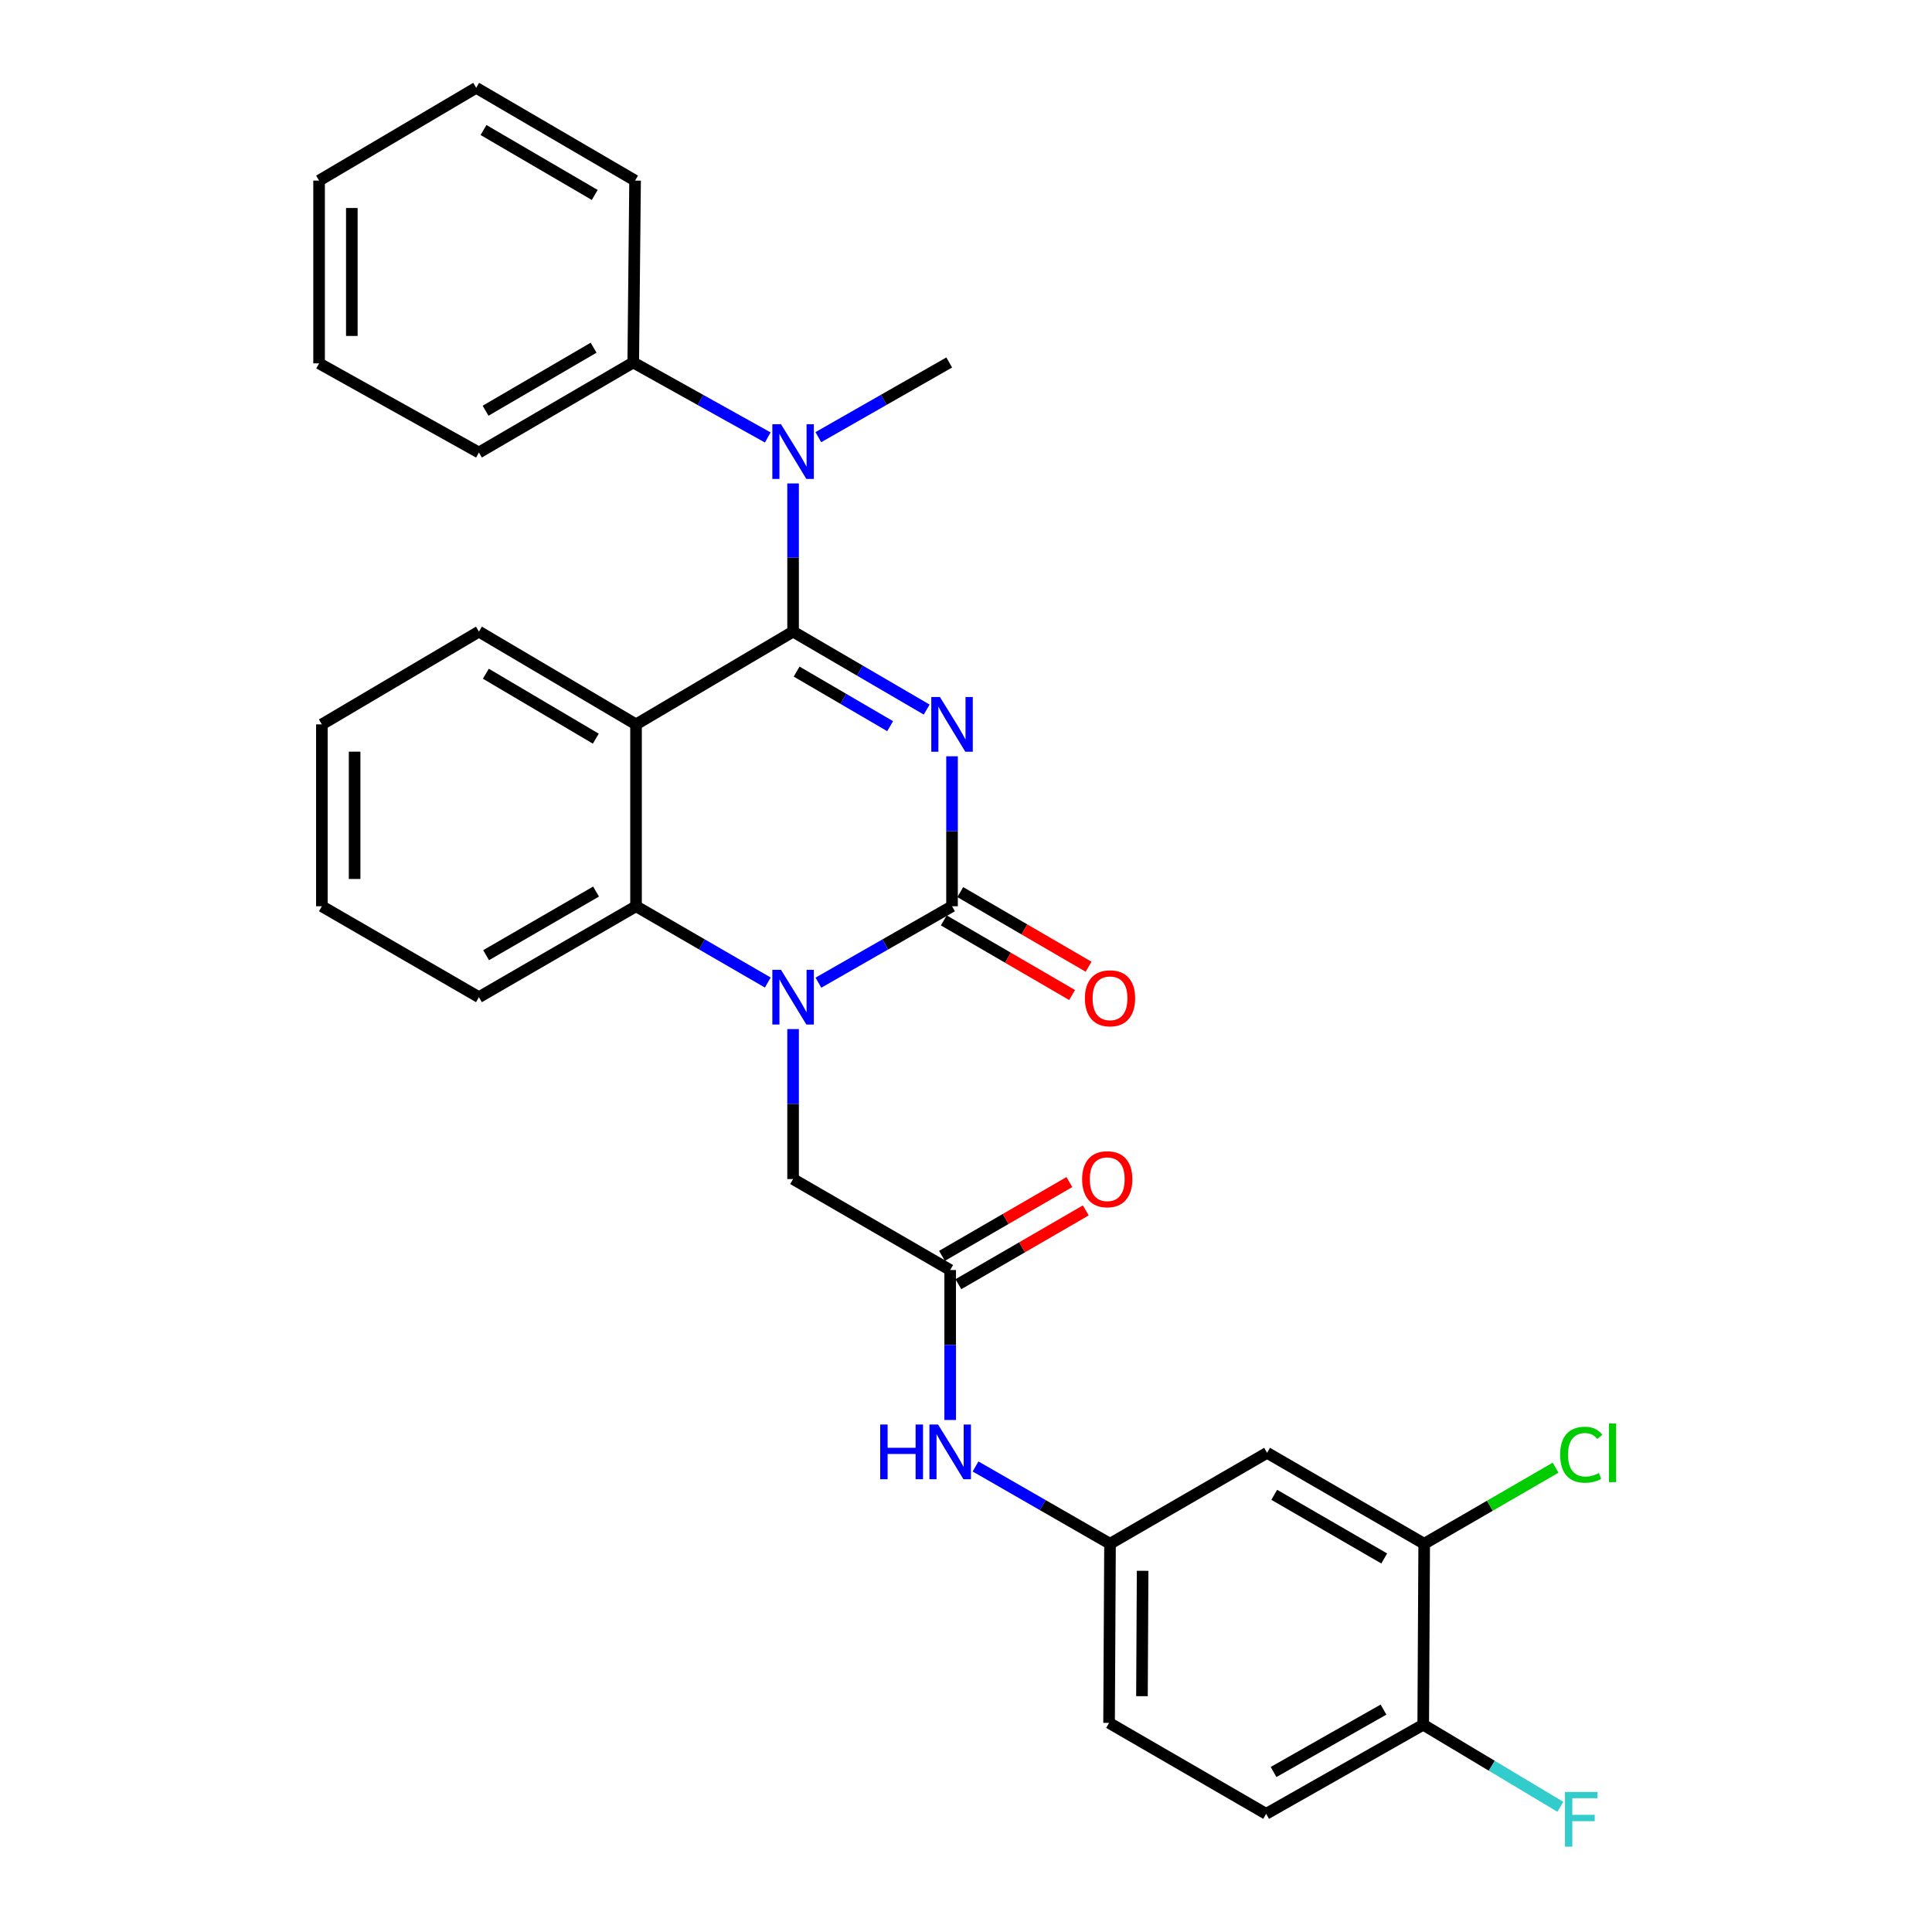 <?xml version='1.0' encoding='iso-8859-1'?>
<svg version='1.1' baseProfile='full'
              xmlns='http://www.w3.org/2000/svg'
                      xmlns:rdkit='http://www.rdkit.org/xml'
                      xmlns:xlink='http://www.w3.org/1999/xlink'
                  xml:space='preserve'
width='1000px' height='1000px' viewBox='0 0 1000 1000'>
<!-- END OF HEADER -->
<rect style='opacity:1.0;fill:#FFFFFF;stroke:none' width='1000' height='1000' x='0' y='0'> </rect>
<path class='bond-0' d='M 479.65,367.281 L 445.074,347.101' style='fill:none;fill-rule:evenodd;stroke:#0000FF;stroke-width:6px;stroke-linecap:butt;stroke-linejoin:miter;stroke-opacity:1' />
<path class='bond-0' d='M 445.074,347.101 L 410.499,326.921' style='fill:none;fill-rule:evenodd;stroke:#000000;stroke-width:6px;stroke-linecap:butt;stroke-linejoin:miter;stroke-opacity:1' />
<path class='bond-0' d='M 460.734,375.864 L 436.531,361.738' style='fill:none;fill-rule:evenodd;stroke:#0000FF;stroke-width:6px;stroke-linecap:butt;stroke-linejoin:miter;stroke-opacity:1' />
<path class='bond-0' d='M 436.531,361.738 L 412.329,347.612' style='fill:none;fill-rule:evenodd;stroke:#000000;stroke-width:6px;stroke-linecap:butt;stroke-linejoin:miter;stroke-opacity:1' />
<path class='bond-1' d='M 492.771,391.453 L 492.771,430.264' style='fill:none;fill-rule:evenodd;stroke:#0000FF;stroke-width:6px;stroke-linecap:butt;stroke-linejoin:miter;stroke-opacity:1' />
<path class='bond-1' d='M 492.771,430.264 L 492.771,469.075' style='fill:none;fill-rule:evenodd;stroke:#000000;stroke-width:6px;stroke-linecap:butt;stroke-linejoin:miter;stroke-opacity:1' />
<path class='bond-3' d='M 410.499,326.921 L 329.206,374.939' style='fill:none;fill-rule:evenodd;stroke:#000000;stroke-width:6px;stroke-linecap:butt;stroke-linejoin:miter;stroke-opacity:1' />
<path class='bond-5' d='M 410.499,326.921 L 410.499,288.573' style='fill:none;fill-rule:evenodd;stroke:#000000;stroke-width:6px;stroke-linecap:butt;stroke-linejoin:miter;stroke-opacity:1' />
<path class='bond-5' d='M 410.499,288.573 L 410.499,250.225' style='fill:none;fill-rule:evenodd;stroke:#0000FF;stroke-width:6px;stroke-linecap:butt;stroke-linejoin:miter;stroke-opacity:1' />
<path class='bond-2' d='M 492.771,469.075 L 458.19,488.855' style='fill:none;fill-rule:evenodd;stroke:#000000;stroke-width:6px;stroke-linecap:butt;stroke-linejoin:miter;stroke-opacity:1' />
<path class='bond-2' d='M 458.19,488.855 L 423.609,508.635' style='fill:none;fill-rule:evenodd;stroke:#0000FF;stroke-width:6px;stroke-linecap:butt;stroke-linejoin:miter;stroke-opacity:1' />
<path class='bond-10' d='M 488.511,476.4 L 521.715,495.711' style='fill:none;fill-rule:evenodd;stroke:#000000;stroke-width:6px;stroke-linecap:butt;stroke-linejoin:miter;stroke-opacity:1' />
<path class='bond-10' d='M 521.715,495.711 L 554.92,515.022' style='fill:none;fill-rule:evenodd;stroke:#FF0000;stroke-width:6px;stroke-linecap:butt;stroke-linejoin:miter;stroke-opacity:1' />
<path class='bond-10' d='M 497.032,461.75 L 530.236,481.061' style='fill:none;fill-rule:evenodd;stroke:#000000;stroke-width:6px;stroke-linecap:butt;stroke-linejoin:miter;stroke-opacity:1' />
<path class='bond-10' d='M 530.236,481.061 L 563.44,500.372' style='fill:none;fill-rule:evenodd;stroke:#FF0000;stroke-width:6px;stroke-linecap:butt;stroke-linejoin:miter;stroke-opacity:1' />
<path class='bond-4' d='M 397.411,508.557 L 363.308,488.816' style='fill:none;fill-rule:evenodd;stroke:#0000FF;stroke-width:6px;stroke-linecap:butt;stroke-linejoin:miter;stroke-opacity:1' />
<path class='bond-4' d='M 363.308,488.816 L 329.206,469.075' style='fill:none;fill-rule:evenodd;stroke:#000000;stroke-width:6px;stroke-linecap:butt;stroke-linejoin:miter;stroke-opacity:1' />
<path class='bond-7' d='M 410.499,532.647 L 410.499,571.463' style='fill:none;fill-rule:evenodd;stroke:#0000FF;stroke-width:6px;stroke-linecap:butt;stroke-linejoin:miter;stroke-opacity:1' />
<path class='bond-7' d='M 410.499,571.463 L 410.499,610.279' style='fill:none;fill-rule:evenodd;stroke:#000000;stroke-width:6px;stroke-linecap:butt;stroke-linejoin:miter;stroke-opacity:1' />
<path class='bond-18' d='M 329.206,374.939 L 247.894,326.921' style='fill:none;fill-rule:evenodd;stroke:#000000;stroke-width:6px;stroke-linecap:butt;stroke-linejoin:miter;stroke-opacity:1' />
<path class='bond-18' d='M 308.391,382.33 L 251.473,348.717' style='fill:none;fill-rule:evenodd;stroke:#000000;stroke-width:6px;stroke-linecap:butt;stroke-linejoin:miter;stroke-opacity:1' />
<path class='bond-30' d='M 329.206,374.939 L 329.206,469.075' style='fill:none;fill-rule:evenodd;stroke:#000000;stroke-width:6px;stroke-linecap:butt;stroke-linejoin:miter;stroke-opacity:1' />
<path class='bond-21' d='M 329.206,469.075 L 247.894,516.134' style='fill:none;fill-rule:evenodd;stroke:#000000;stroke-width:6px;stroke-linecap:butt;stroke-linejoin:miter;stroke-opacity:1' />
<path class='bond-21' d='M 308.52,461.466 L 251.602,494.407' style='fill:none;fill-rule:evenodd;stroke:#000000;stroke-width:6px;stroke-linecap:butt;stroke-linejoin:miter;stroke-opacity:1' />
<path class='bond-14' d='M 397.391,226.429 L 362.578,207.024' style='fill:none;fill-rule:evenodd;stroke:#0000FF;stroke-width:6px;stroke-linecap:butt;stroke-linejoin:miter;stroke-opacity:1' />
<path class='bond-14' d='M 362.578,207.024 L 327.765,187.619' style='fill:none;fill-rule:evenodd;stroke:#000000;stroke-width:6px;stroke-linecap:butt;stroke-linejoin:miter;stroke-opacity:1' />
<path class='bond-22' d='M 423.565,226.28 L 457.443,206.949' style='fill:none;fill-rule:evenodd;stroke:#0000FF;stroke-width:6px;stroke-linecap:butt;stroke-linejoin:miter;stroke-opacity:1' />
<path class='bond-22' d='M 457.443,206.949 L 491.321,187.619' style='fill:none;fill-rule:evenodd;stroke:#000000;stroke-width:6px;stroke-linecap:butt;stroke-linejoin:miter;stroke-opacity:1' />
<path class='bond-6' d='M 491.811,657.366 L 410.499,610.279' style='fill:none;fill-rule:evenodd;stroke:#000000;stroke-width:6px;stroke-linecap:butt;stroke-linejoin:miter;stroke-opacity:1' />
<path class='bond-11' d='M 491.811,657.366 L 491.811,696.172' style='fill:none;fill-rule:evenodd;stroke:#000000;stroke-width:6px;stroke-linecap:butt;stroke-linejoin:miter;stroke-opacity:1' />
<path class='bond-11' d='M 491.811,696.172 L 491.811,734.979' style='fill:none;fill-rule:evenodd;stroke:#0000FF;stroke-width:6px;stroke-linecap:butt;stroke-linejoin:miter;stroke-opacity:1' />
<path class='bond-15' d='M 496.058,664.698 L 529.031,645.6' style='fill:none;fill-rule:evenodd;stroke:#000000;stroke-width:6px;stroke-linecap:butt;stroke-linejoin:miter;stroke-opacity:1' />
<path class='bond-15' d='M 529.031,645.6 L 562.003,626.502' style='fill:none;fill-rule:evenodd;stroke:#FF0000;stroke-width:6px;stroke-linecap:butt;stroke-linejoin:miter;stroke-opacity:1' />
<path class='bond-15' d='M 487.564,650.033 L 520.536,630.935' style='fill:none;fill-rule:evenodd;stroke:#000000;stroke-width:6px;stroke-linecap:butt;stroke-linejoin:miter;stroke-opacity:1' />
<path class='bond-15' d='M 520.536,630.935 L 553.508,611.837' style='fill:none;fill-rule:evenodd;stroke:#FF0000;stroke-width:6px;stroke-linecap:butt;stroke-linejoin:miter;stroke-opacity:1' />
<path class='bond-8' d='M 737.159,799.05 L 655.838,751.982' style='fill:none;fill-rule:evenodd;stroke:#000000;stroke-width:6px;stroke-linecap:butt;stroke-linejoin:miter;stroke-opacity:1' />
<path class='bond-8' d='M 716.471,806.658 L 659.546,773.71' style='fill:none;fill-rule:evenodd;stroke:#000000;stroke-width:6px;stroke-linecap:butt;stroke-linejoin:miter;stroke-opacity:1' />
<path class='bond-17' d='M 737.159,799.05 L 771.167,779.357' style='fill:none;fill-rule:evenodd;stroke:#000000;stroke-width:6px;stroke-linecap:butt;stroke-linejoin:miter;stroke-opacity:1' />
<path class='bond-17' d='M 771.167,779.357 L 805.175,759.665' style='fill:none;fill-rule:evenodd;stroke:#00CC00;stroke-width:6px;stroke-linecap:butt;stroke-linejoin:miter;stroke-opacity:1' />
<path class='bond-33' d='M 737.159,799.05 L 736.66,892.705' style='fill:none;fill-rule:evenodd;stroke:#000000;stroke-width:6px;stroke-linecap:butt;stroke-linejoin:miter;stroke-opacity:1' />
<path class='bond-9' d='M 655.838,751.982 L 574.545,799.05' style='fill:none;fill-rule:evenodd;stroke:#000000;stroke-width:6px;stroke-linecap:butt;stroke-linejoin:miter;stroke-opacity:1' />
<path class='bond-12' d='M 504.937,759.037 L 539.741,779.044' style='fill:none;fill-rule:evenodd;stroke:#0000FF;stroke-width:6px;stroke-linecap:butt;stroke-linejoin:miter;stroke-opacity:1' />
<path class='bond-12' d='M 539.741,779.044 L 574.545,799.05' style='fill:none;fill-rule:evenodd;stroke:#000000;stroke-width:6px;stroke-linecap:butt;stroke-linejoin:miter;stroke-opacity:1' />
<path class='bond-19' d='M 574.545,799.05 L 574.055,891.764' style='fill:none;fill-rule:evenodd;stroke:#000000;stroke-width:6px;stroke-linecap:butt;stroke-linejoin:miter;stroke-opacity:1' />
<path class='bond-19' d='M 591.419,813.046 L 591.076,877.946' style='fill:none;fill-rule:evenodd;stroke:#000000;stroke-width:6px;stroke-linecap:butt;stroke-linejoin:miter;stroke-opacity:1' />
<path class='bond-13' d='M 736.66,892.705 L 655.358,938.841' style='fill:none;fill-rule:evenodd;stroke:#000000;stroke-width:6px;stroke-linecap:butt;stroke-linejoin:miter;stroke-opacity:1' />
<path class='bond-13' d='M 716.101,884.886 L 659.189,917.181' style='fill:none;fill-rule:evenodd;stroke:#000000;stroke-width:6px;stroke-linecap:butt;stroke-linejoin:miter;stroke-opacity:1' />
<path class='bond-20' d='M 736.66,892.705 L 772.15,913.956' style='fill:none;fill-rule:evenodd;stroke:#000000;stroke-width:6px;stroke-linecap:butt;stroke-linejoin:miter;stroke-opacity:1' />
<path class='bond-20' d='M 772.15,913.956 L 807.64,935.207' style='fill:none;fill-rule:evenodd;stroke:#33CCCC;stroke-width:6px;stroke-linecap:butt;stroke-linejoin:miter;stroke-opacity:1' />
<path class='bond-23' d='M 327.765,187.619 L 247.894,234.225' style='fill:none;fill-rule:evenodd;stroke:#000000;stroke-width:6px;stroke-linecap:butt;stroke-linejoin:miter;stroke-opacity:1' />
<path class='bond-23' d='M 307.243,179.972 L 251.333,212.596' style='fill:none;fill-rule:evenodd;stroke:#000000;stroke-width:6px;stroke-linecap:butt;stroke-linejoin:miter;stroke-opacity:1' />
<path class='bond-24' d='M 327.765,187.619 L 328.716,93.473' style='fill:none;fill-rule:evenodd;stroke:#000000;stroke-width:6px;stroke-linecap:butt;stroke-linejoin:miter;stroke-opacity:1' />
<path class='bond-16' d='M 655.358,938.841 L 574.055,891.764' style='fill:none;fill-rule:evenodd;stroke:#000000;stroke-width:6px;stroke-linecap:butt;stroke-linejoin:miter;stroke-opacity:1' />
<path class='bond-25' d='M 247.894,326.921 L 166.601,374.939' style='fill:none;fill-rule:evenodd;stroke:#000000;stroke-width:6px;stroke-linecap:butt;stroke-linejoin:miter;stroke-opacity:1' />
<path class='bond-26' d='M 247.894,516.134 L 166.601,469.075' style='fill:none;fill-rule:evenodd;stroke:#000000;stroke-width:6px;stroke-linecap:butt;stroke-linejoin:miter;stroke-opacity:1' />
<path class='bond-28' d='M 247.894,234.225 L 165.16,188.08' style='fill:none;fill-rule:evenodd;stroke:#000000;stroke-width:6px;stroke-linecap:butt;stroke-linejoin:miter;stroke-opacity:1' />
<path class='bond-27' d='M 328.716,93.473 L 246.472,45.455' style='fill:none;fill-rule:evenodd;stroke:#000000;stroke-width:6px;stroke-linecap:butt;stroke-linejoin:miter;stroke-opacity:1' />
<path class='bond-27' d='M 307.834,100.906 L 250.264,67.293' style='fill:none;fill-rule:evenodd;stroke:#000000;stroke-width:6px;stroke-linecap:butt;stroke-linejoin:miter;stroke-opacity:1' />
<path class='bond-31' d='M 166.601,374.939 L 166.601,469.075' style='fill:none;fill-rule:evenodd;stroke:#000000;stroke-width:6px;stroke-linecap:butt;stroke-linejoin:miter;stroke-opacity:1' />
<path class='bond-31' d='M 183.549,389.06 L 183.549,454.955' style='fill:none;fill-rule:evenodd;stroke:#000000;stroke-width:6px;stroke-linecap:butt;stroke-linejoin:miter;stroke-opacity:1' />
<path class='bond-29' d='M 246.472,45.455 L 165.16,93.473' style='fill:none;fill-rule:evenodd;stroke:#000000;stroke-width:6px;stroke-linecap:butt;stroke-linejoin:miter;stroke-opacity:1' />
<path class='bond-32' d='M 165.16,188.08 L 165.16,93.473' style='fill:none;fill-rule:evenodd;stroke:#000000;stroke-width:6px;stroke-linecap:butt;stroke-linejoin:miter;stroke-opacity:1' />
<path class='bond-32' d='M 182.108,173.889 L 182.108,107.664' style='fill:none;fill-rule:evenodd;stroke:#000000;stroke-width:6px;stroke-linecap:butt;stroke-linejoin:miter;stroke-opacity:1' />
<path  class='atom-0' d='M 486.511 360.779
L 495.791 375.779
Q 496.711 377.259, 498.191 379.939
Q 499.671 382.619, 499.751 382.779
L 499.751 360.779
L 503.511 360.779
L 503.511 389.099
L 499.631 389.099
L 489.671 372.699
Q 488.511 370.779, 487.271 368.579
Q 486.071 366.379, 485.711 365.699
L 485.711 389.099
L 482.031 389.099
L 482.031 360.779
L 486.511 360.779
' fill='#0000FF'/>
<path  class='atom-3' d='M 404.239 501.974
L 413.519 516.974
Q 414.439 518.454, 415.919 521.134
Q 417.399 523.814, 417.479 523.974
L 417.479 501.974
L 421.239 501.974
L 421.239 530.294
L 417.359 530.294
L 407.399 513.894
Q 406.239 511.974, 404.999 509.774
Q 403.799 507.574, 403.439 506.894
L 403.439 530.294
L 399.759 530.294
L 399.759 501.974
L 404.239 501.974
' fill='#0000FF'/>
<path  class='atom-6' d='M 404.239 219.576
L 413.519 234.576
Q 414.439 236.056, 415.919 238.736
Q 417.399 241.416, 417.479 241.576
L 417.479 219.576
L 421.239 219.576
L 421.239 247.896
L 417.359 247.896
L 407.399 231.496
Q 406.239 229.576, 404.999 227.376
Q 403.799 225.176, 403.439 224.496
L 403.439 247.896
L 399.759 247.896
L 399.759 219.576
L 404.239 219.576
' fill='#0000FF'/>
<path  class='atom-11' d='M 561.545 516.713
Q 561.545 509.913, 564.905 506.113
Q 568.265 502.313, 574.545 502.313
Q 580.825 502.313, 584.185 506.113
Q 587.545 509.913, 587.545 516.713
Q 587.545 523.593, 584.145 527.513
Q 580.745 531.393, 574.545 531.393
Q 568.305 531.393, 564.905 527.513
Q 561.545 523.633, 561.545 516.713
M 574.545 528.193
Q 578.865 528.193, 581.185 525.313
Q 583.545 522.393, 583.545 516.713
Q 583.545 511.153, 581.185 508.353
Q 578.865 505.513, 574.545 505.513
Q 570.225 505.513, 567.865 508.313
Q 565.545 511.113, 565.545 516.713
Q 565.545 522.433, 567.865 525.313
Q 570.225 528.193, 574.545 528.193
' fill='#FF0000'/>
<path  class='atom-12' d='M 455.591 737.332
L 459.431 737.332
L 459.431 749.372
L 473.911 749.372
L 473.911 737.332
L 477.751 737.332
L 477.751 765.652
L 473.911 765.652
L 473.911 752.572
L 459.431 752.572
L 459.431 765.652
L 455.591 765.652
L 455.591 737.332
' fill='#0000FF'/>
<path  class='atom-12' d='M 485.551 737.332
L 494.831 752.332
Q 495.751 753.812, 497.231 756.492
Q 498.711 759.172, 498.791 759.332
L 498.791 737.332
L 502.551 737.332
L 502.551 765.652
L 498.671 765.652
L 488.711 749.252
Q 487.551 747.332, 486.311 745.132
Q 485.111 742.932, 484.751 742.252
L 484.751 765.652
L 481.071 765.652
L 481.071 737.332
L 485.551 737.332
' fill='#0000FF'/>
<path  class='atom-16' d='M 560.104 610.359
Q 560.104 603.559, 563.464 599.759
Q 566.824 595.959, 573.104 595.959
Q 579.384 595.959, 582.744 599.759
Q 586.104 603.559, 586.104 610.359
Q 586.104 617.239, 582.704 621.159
Q 579.304 625.039, 573.104 625.039
Q 566.864 625.039, 563.464 621.159
Q 560.104 617.279, 560.104 610.359
M 573.104 621.839
Q 577.424 621.839, 579.744 618.959
Q 582.104 616.039, 582.104 610.359
Q 582.104 604.799, 579.744 601.999
Q 577.424 599.159, 573.104 599.159
Q 568.784 599.159, 566.424 601.959
Q 564.104 604.759, 564.104 610.359
Q 564.104 616.079, 566.424 618.959
Q 568.784 621.839, 573.104 621.839
' fill='#FF0000'/>
<path  class='atom-18' d='M 807.523 752.962
Q 807.523 745.922, 810.803 742.242
Q 814.123 738.522, 820.403 738.522
Q 826.243 738.522, 829.363 742.642
L 826.723 744.802
Q 824.443 741.802, 820.403 741.802
Q 816.123 741.802, 813.843 744.682
Q 811.603 747.522, 811.603 752.962
Q 811.603 758.562, 813.923 761.442
Q 816.283 764.322, 820.843 764.322
Q 823.963 764.322, 827.603 762.442
L 828.723 765.442
Q 827.243 766.402, 825.003 766.962
Q 822.763 767.522, 820.283 767.522
Q 814.123 767.522, 810.803 763.762
Q 807.523 760.002, 807.523 752.962
' fill='#00CC00'/>
<path  class='atom-18' d='M 832.803 736.802
L 836.483 736.802
L 836.483 767.162
L 832.803 767.162
L 832.803 736.802
' fill='#00CC00'/>
<path  class='atom-21' d='M 810.023 927.515
L 826.863 927.515
L 826.863 930.755
L 813.823 930.755
L 813.823 939.355
L 825.423 939.355
L 825.423 942.635
L 813.823 942.635
L 813.823 955.835
L 810.023 955.835
L 810.023 927.515
' fill='#33CCCC'/>
</svg>
